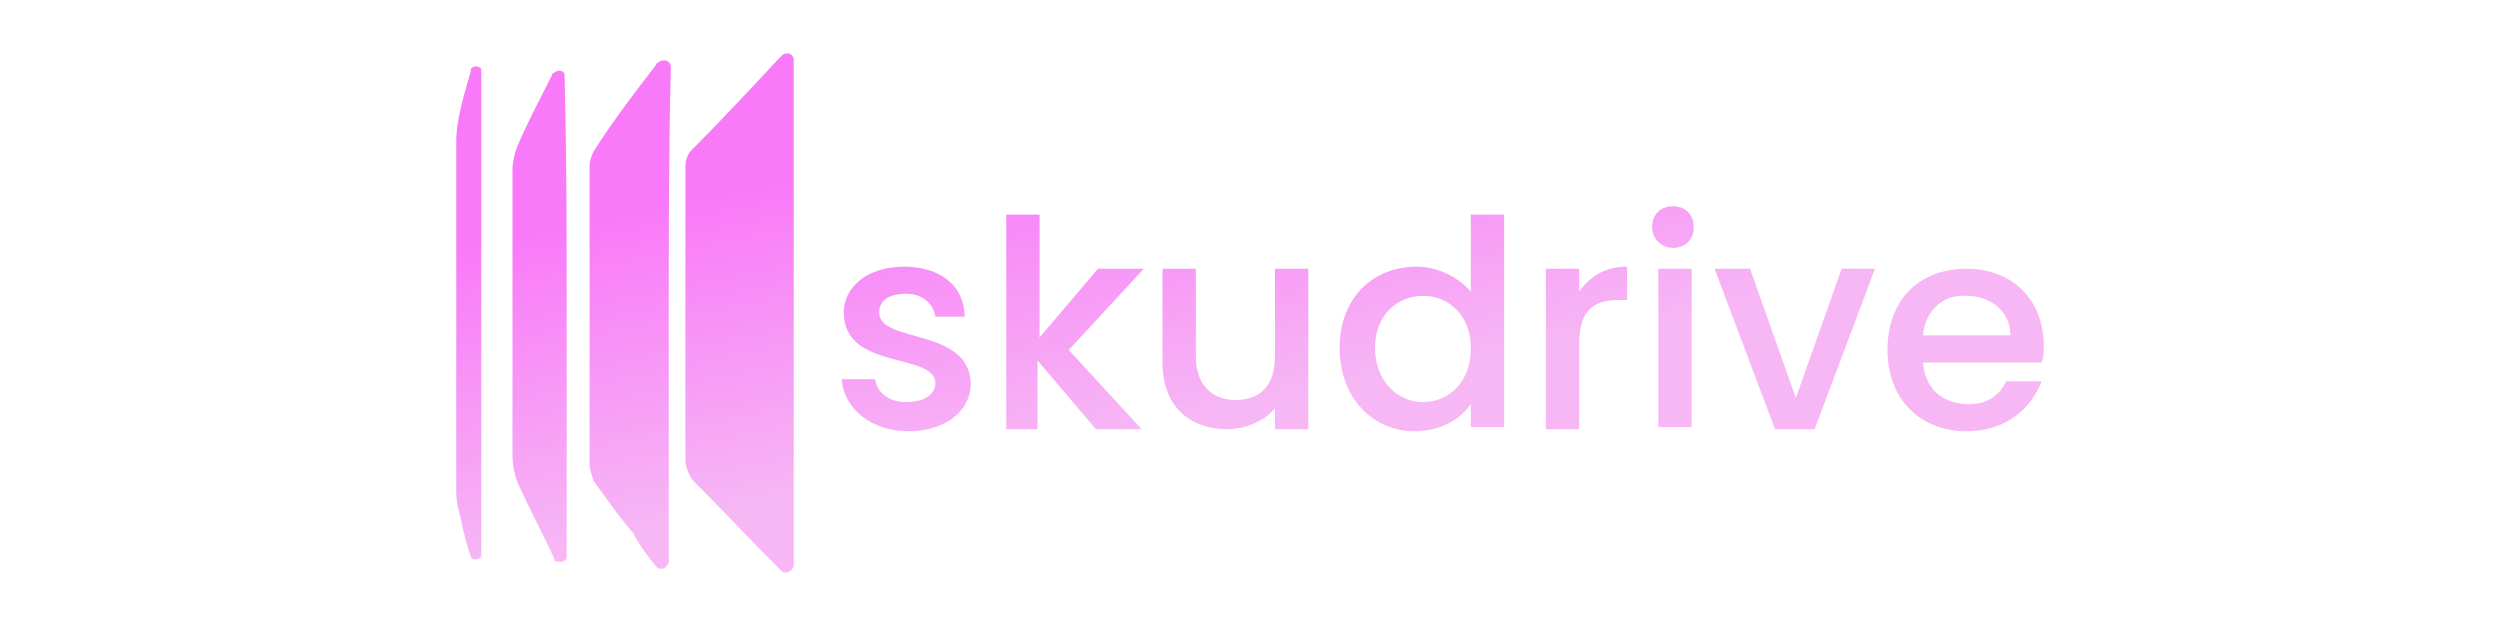 <?xml version="1.0" encoding="utf-8"?>
<!-- Generator: Adobe Illustrator 25.4.1, SVG Export Plug-In . SVG Version: 6.00 Build 0)  -->
<svg version="1.1" id="Layer_1" xmlns="http://www.w3.org/2000/svg" xmlns:xlink="http://www.w3.org/1999/xlink" x="0px" y="0px"
	 viewBox="0 0 12 3" style="enable-background:new 0 0 12 3;" xml:space="preserve">
<style type="text/css">
	.st0{fill:url(#SVGID_1_);}
	.st1{fill:url(#SVGID_00000024716622839040960510000012593871707748271276_);}
	.st2{fill:#7367F0;}
	.st3{fill:#231F20;}
	.st4{fill:#333333;}
	.st5{fill:none;}
	.st6{fill:#FFFFFF;}
	.st7{fill-rule:evenodd;clip-rule:evenodd;fill:#7AFAF5;}
	.st8{fill:url(#SVGID_00000127764896611664861440000005268895774127283129_);}
	.st9{fill:url(#SVGID_00000106837581992388914380000001100316490778511003_);}
	.st10{fill:url(#SVGID_00000145020666411087761380000017224782061502004925_);}
	.st11{fill:url(#SVGID_00000031888734895856949580000018320814670834507397_);}
	.st12{fill:url(#SVGID_00000111883619586931381550000008816852252732540574_);}
	.st13{fill:url(#SVGID_00000024686200859947627290000002925888853626884532_);}
	.st14{fill:url(#SVGID_00000041275848422280923630000017943050449785157803_);}
	.st15{fill:url(#SVGID_00000050654013899408055540000002360036019315147690_);}
	.st16{fill:url(#SVGID_00000168797714494906535660000017439162563071825560_);}
	.st17{fill:url(#SVGID_00000150068263270749207330000013729064674202942884_);}
	.st18{fill:url(#SVGID_00000160908012328984031450000014107899940361653660_);}
	.st19{fill:#B896FF;}
	.st20{fill:#FF6FBC;}
	.st21{fill:#BC42B9;}
	.st22{fill:#4CC8E9;}
	.st23{fill:#6B66C4;}
	.st24{fill:url(#SVGID_00000102534111221721296980000002868043095359226245_);}
	.st25{fill:url(#SVGID_00000168096256051074117290000018361480969432205481_);}
	.st26{fill:url(#SVGID_00000043452549240127414670000012771496641612598947_);}
	.st27{fill:url(#SVGID_00000038404059628345674760000017449904983588405692_);}
	.st28{fill:url(#SVGID_00000067221862818477671450000000507503493879531186_);}
	.st29{fill:url(#SVGID_00000121236949630839535690000001438299702824917942_);}
	.st30{fill:url(#SVGID_00000159436600957087236580000006341522478581078915_);}
	.st31{fill:url(#SVGID_00000049185576155491984260000010435861462344820114_);}
	.st32{fill:url(#SVGID_00000152253784366110984680000009417307994976270749_);}
	.st33{fill:url(#SVGID_00000086653850775523822830000010630355208044294040_);}
	.st34{fill:url(#SVGID_00000087392826250738749270000017228258216651708594_);}
	.st35{fill:url(#SVGID_00000174590546919144946110000005066948757941074306_);}
</style>
<g>
	<g>
		<linearGradient id="SVGID_1_" gradientUnits="userSpaceOnUse" x1="3.486" y1="0.94" x2="3.785" y2="2.407">
			<stop  offset="0" style="stop-color:#F97AF8"/>
			<stop  offset="1" style="stop-color:#F6B7F4"/>
		</linearGradient>
		<path class="st0" d="M3.81,1.52c0,0.4,0,0.79,0,1.19c0,0,0,0,0,0c0,0.03-0.04,0.05-0.06,0.03c0,0,0,0,0,0
			C3.6,2.59,3.47,2.45,3.33,2.31c-0.02-0.02-0.04-0.07-0.04-0.1c0-0.47,0-0.94,0-1.41c0-0.03,0.01-0.06,0.03-0.08
			C3.46,0.58,3.6,0.43,3.73,0.29c0.01-0.01,0.02-0.02,0.03-0.03C3.79,0.25,3.8,0.26,3.81,0.28c0,0.01,0,0.03,0,0.04
			C3.81,0.72,3.81,1.12,3.81,1.52z"/>
		
			<linearGradient id="SVGID_00000013190865572013610690000012392232297060043911_" gradientUnits="userSpaceOnUse" x1="2.971" y1="1.045" x2="3.271" y2="2.512">
			<stop  offset="0" style="stop-color:#F97AF8"/>
			<stop  offset="1" style="stop-color:#F6B7F4"/>
		</linearGradient>
		<path style="fill:url(#SVGID_00000013190865572013610690000012392232297060043911_);" d="M3.21,1.51c0,0.38,0,0.77,0,1.15
			c0,0.01,0,0.02,0,0.03c0,0,0,0,0,0.01C3.2,2.73,3.17,2.74,3.15,2.72c0,0,0,0,0,0c-0.04-0.05-0.08-0.1-0.11-0.16
			C2.97,2.48,2.91,2.39,2.85,2.31C2.84,2.28,2.83,2.25,2.83,2.23c0-0.48,0-0.95,0-1.43c0-0.03,0.01-0.06,0.03-0.09
			c0.09-0.14,0.19-0.27,0.29-0.4c0,0,0-0.01,0.01-0.01c0.02-0.02,0.06-0.01,0.06,0.02c0,0,0,0,0,0.01C3.21,0.72,3.21,1.12,3.21,1.51
			z"/>
		
			<linearGradient id="SVGID_00000090292090537139899700000000934998408111926452_" gradientUnits="userSpaceOnUse" x1="2.556" y1="1.13" x2="2.855" y2="2.597">
			<stop  offset="0" style="stop-color:#F97AF8"/>
			<stop  offset="1" style="stop-color:#F6B7F4"/>
		</linearGradient>
		<path style="fill:url(#SVGID_00000090292090537139899700000000934998408111926452_);" d="M2.72,1.52c0,0.37,0,0.75,0,1.12
			c0,0.01,0,0.02,0,0.03c0,0,0,0,0,0.01C2.71,2.7,2.68,2.7,2.66,2.69c0,0,0,0,0-0.01C2.61,2.57,2.55,2.46,2.5,2.35
			C2.47,2.29,2.46,2.24,2.46,2.18c0-0.46,0-0.91,0-1.37c0-0.03,0.01-0.07,0.02-0.1c0.05-0.12,0.11-0.23,0.17-0.35
			c0-0.01,0.01-0.01,0.01-0.01c0.02-0.02,0.05-0.01,0.05,0.01c0,0,0,0.01,0,0.01C2.72,0.75,2.72,1.13,2.72,1.52z"/>
		
			<linearGradient id="SVGID_00000134251311164283796910000014470924212450967696_" gradientUnits="userSpaceOnUse" x1="2.216" y1="1.199" x2="2.516" y2="2.666">
			<stop  offset="0" style="stop-color:#F97AF8"/>
			<stop  offset="1" style="stop-color:#F6B7F4"/>
		</linearGradient>
		<path style="fill:url(#SVGID_00000134251311164283796910000014470924212450967696_);" d="M2.31,1.51c0,0.37,0,0.74,0,1.12
			c0,0.01,0,0.02,0,0.03c0,0,0,0.01,0,0.01c-0.01,0.02-0.05,0.02-0.05,0c0,0,0,0,0,0C2.23,2.59,2.22,2.52,2.2,2.44
			C2.19,2.41,2.19,2.37,2.19,2.34c0-0.55,0-1.11,0-1.66c0-0.11,0.04-0.23,0.07-0.34c0,0,0,0,0-0.01C2.28,0.31,2.3,0.32,2.31,0.33
			c0,0,0,0.01,0,0.01c0,0.09,0,0.19,0,0.28C2.31,0.92,2.31,1.22,2.31,1.51z"/>
	</g>
	<g>
		
			<linearGradient id="SVGID_00000056423624458938704400000007601221738373464216_" gradientUnits="userSpaceOnUse" x1="4.168" y1="0.801" x2="4.468" y2="2.268">
			<stop  offset="0" style="stop-color:#F97AF8"/>
			<stop  offset="1" style="stop-color:#F6B7F4"/>
		</linearGradient>
		<path style="fill:url(#SVGID_00000056423624458938704400000007601221738373464216_);" d="M4.36,2.07c-0.18,0-0.31-0.11-0.32-0.25
			h0.16c0.01,0.06,0.06,0.11,0.15,0.11c0.09,0,0.14-0.04,0.14-0.09c0-0.15-0.44-0.06-0.44-0.34c0-0.12,0.11-0.22,0.29-0.22
			c0.17,0,0.29,0.09,0.29,0.24H4.49C4.48,1.46,4.43,1.41,4.35,1.41c-0.08,0-0.13,0.03-0.13,0.09c0,0.15,0.43,0.07,0.44,0.34
			C4.66,1.97,4.54,2.07,4.36,2.07z"/>
		
			<linearGradient id="SVGID_00000044141657819912377450000013759215319883851193_" gradientUnits="userSpaceOnUse" x1="4.941" y1="0.643" x2="5.241" y2="2.11">
			<stop  offset="0" style="stop-color:#F97AF8"/>
			<stop  offset="1" style="stop-color:#F6B7F4"/>
		</linearGradient>
		<path style="fill:url(#SVGID_00000044141657819912377450000013759215319883851193_);" d="M4.83,1.03h0.16v0.59l0.28-0.33h0.22
			L5.13,1.68l0.35,0.38H5.26L4.98,1.73v0.33H4.83V1.03z"/>
		
			<linearGradient id="SVGID_00000048486922483983586630000015302111560482082487_" gradientUnits="userSpaceOnUse" x1="5.717" y1="0.484" x2="6.016" y2="1.952">
			<stop  offset="0" style="stop-color:#F97AF8"/>
			<stop  offset="1" style="stop-color:#F6B7F4"/>
		</linearGradient>
		<path style="fill:url(#SVGID_00000048486922483983586630000015302111560482082487_);" d="M6.28,2.06H6.12V1.96
			c-0.05,0.06-0.14,0.1-0.23,0.1c-0.18,0-0.31-0.11-0.31-0.32V1.29h0.16v0.42c0,0.14,0.08,0.21,0.19,0.21
			c0.12,0,0.19-0.07,0.19-0.21V1.29h0.16V2.06z"/>
		
			<linearGradient id="SVGID_00000029731383465598430820000005986790126746776473_" gradientUnits="userSpaceOnUse" x1="6.607" y1="0.302" x2="6.907" y2="1.77">
			<stop  offset="0" style="stop-color:#F97AF8"/>
			<stop  offset="1" style="stop-color:#F6B7F4"/>
		</linearGradient>
		<path style="fill:url(#SVGID_00000029731383465598430820000005986790126746776473_);" d="M6.8,1.28c0.1,0,0.2,0.05,0.26,0.12V1.03
			h0.16v1.02H7.06V1.94C7.01,2.01,6.92,2.07,6.79,2.07c-0.2,0-0.36-0.16-0.36-0.4S6.59,1.28,6.8,1.28z M6.83,1.42
			c-0.12,0-0.23,0.09-0.23,0.25s0.11,0.26,0.23,0.26c0.12,0,0.23-0.09,0.23-0.26C7.06,1.51,6.95,1.42,6.83,1.42z"/>
		
			<linearGradient id="SVGID_00000012441028633537277940000006092203313278808461_" gradientUnits="userSpaceOnUse" x1="7.309" y1="0.159" x2="7.609" y2="1.626">
			<stop  offset="0" style="stop-color:#F97AF8"/>
			<stop  offset="1" style="stop-color:#F6B7F4"/>
		</linearGradient>
		<path style="fill:url(#SVGID_00000012441028633537277940000006092203313278808461_);" d="M7.58,2.06H7.42V1.29h0.16V1.4
			C7.63,1.33,7.7,1.28,7.81,1.28v0.16H7.77c-0.12,0-0.19,0.05-0.19,0.21V2.06z"/>
		
			<linearGradient id="SVGID_00000096056908171813310490000004715167715204427951_" gradientUnits="userSpaceOnUse" x1="7.739" y1="0.071" x2="8.039" y2="1.538">
			<stop  offset="0" style="stop-color:#F97AF8"/>
			<stop  offset="1" style="stop-color:#F6B7F4"/>
		</linearGradient>
		<path style="fill:url(#SVGID_00000096056908171813310490000004715167715204427951_);" d="M7.93,1.09c0-0.06,0.04-0.1,0.1-0.1
			c0.06,0,0.1,0.04,0.1,0.1c0,0.06-0.04,0.1-0.1,0.1C7.98,1.19,7.93,1.15,7.93,1.09z M7.96,1.29h0.16v0.76H7.96V1.29z"/>
		
			<linearGradient id="SVGID_00000135685757408422354810000017667227085603975812_" gradientUnits="userSpaceOnUse" x1="8.339" y1="-0.051" x2="8.638" y2="1.416">
			<stop  offset="0" style="stop-color:#F97AF8"/>
			<stop  offset="1" style="stop-color:#F6B7F4"/>
		</linearGradient>
		<path style="fill:url(#SVGID_00000135685757408422354810000017667227085603975812_);" d="M8.4,1.29l0.22,0.62l0.22-0.62H9
			L8.71,2.06H8.52L8.23,1.29H8.4z"/>
		
			<linearGradient id="SVGID_00000113350820254293841260000001275495927780806325_" gradientUnits="userSpaceOnUse" x1="9.057" y1="-0.198" x2="9.357" y2="1.269">
			<stop  offset="0" style="stop-color:#F97AF8"/>
			<stop  offset="1" style="stop-color:#F6B7F4"/>
		</linearGradient>
		<path style="fill:url(#SVGID_00000113350820254293841260000001275495927780806325_);" d="M9.44,2.07c-0.22,0-0.38-0.15-0.38-0.39
			s0.15-0.39,0.38-0.39c0.22,0,0.37,0.15,0.37,0.37c0,0.03,0,0.05-0.01,0.08H9.23c0.01,0.13,0.1,0.2,0.22,0.2
			c0.1,0,0.15-0.05,0.18-0.11h0.17C9.75,1.96,9.63,2.07,9.44,2.07z M9.23,1.61h0.42c0-0.12-0.1-0.19-0.21-0.19
			C9.33,1.41,9.24,1.49,9.23,1.61z"/>
	</g>
</g>
</svg>
